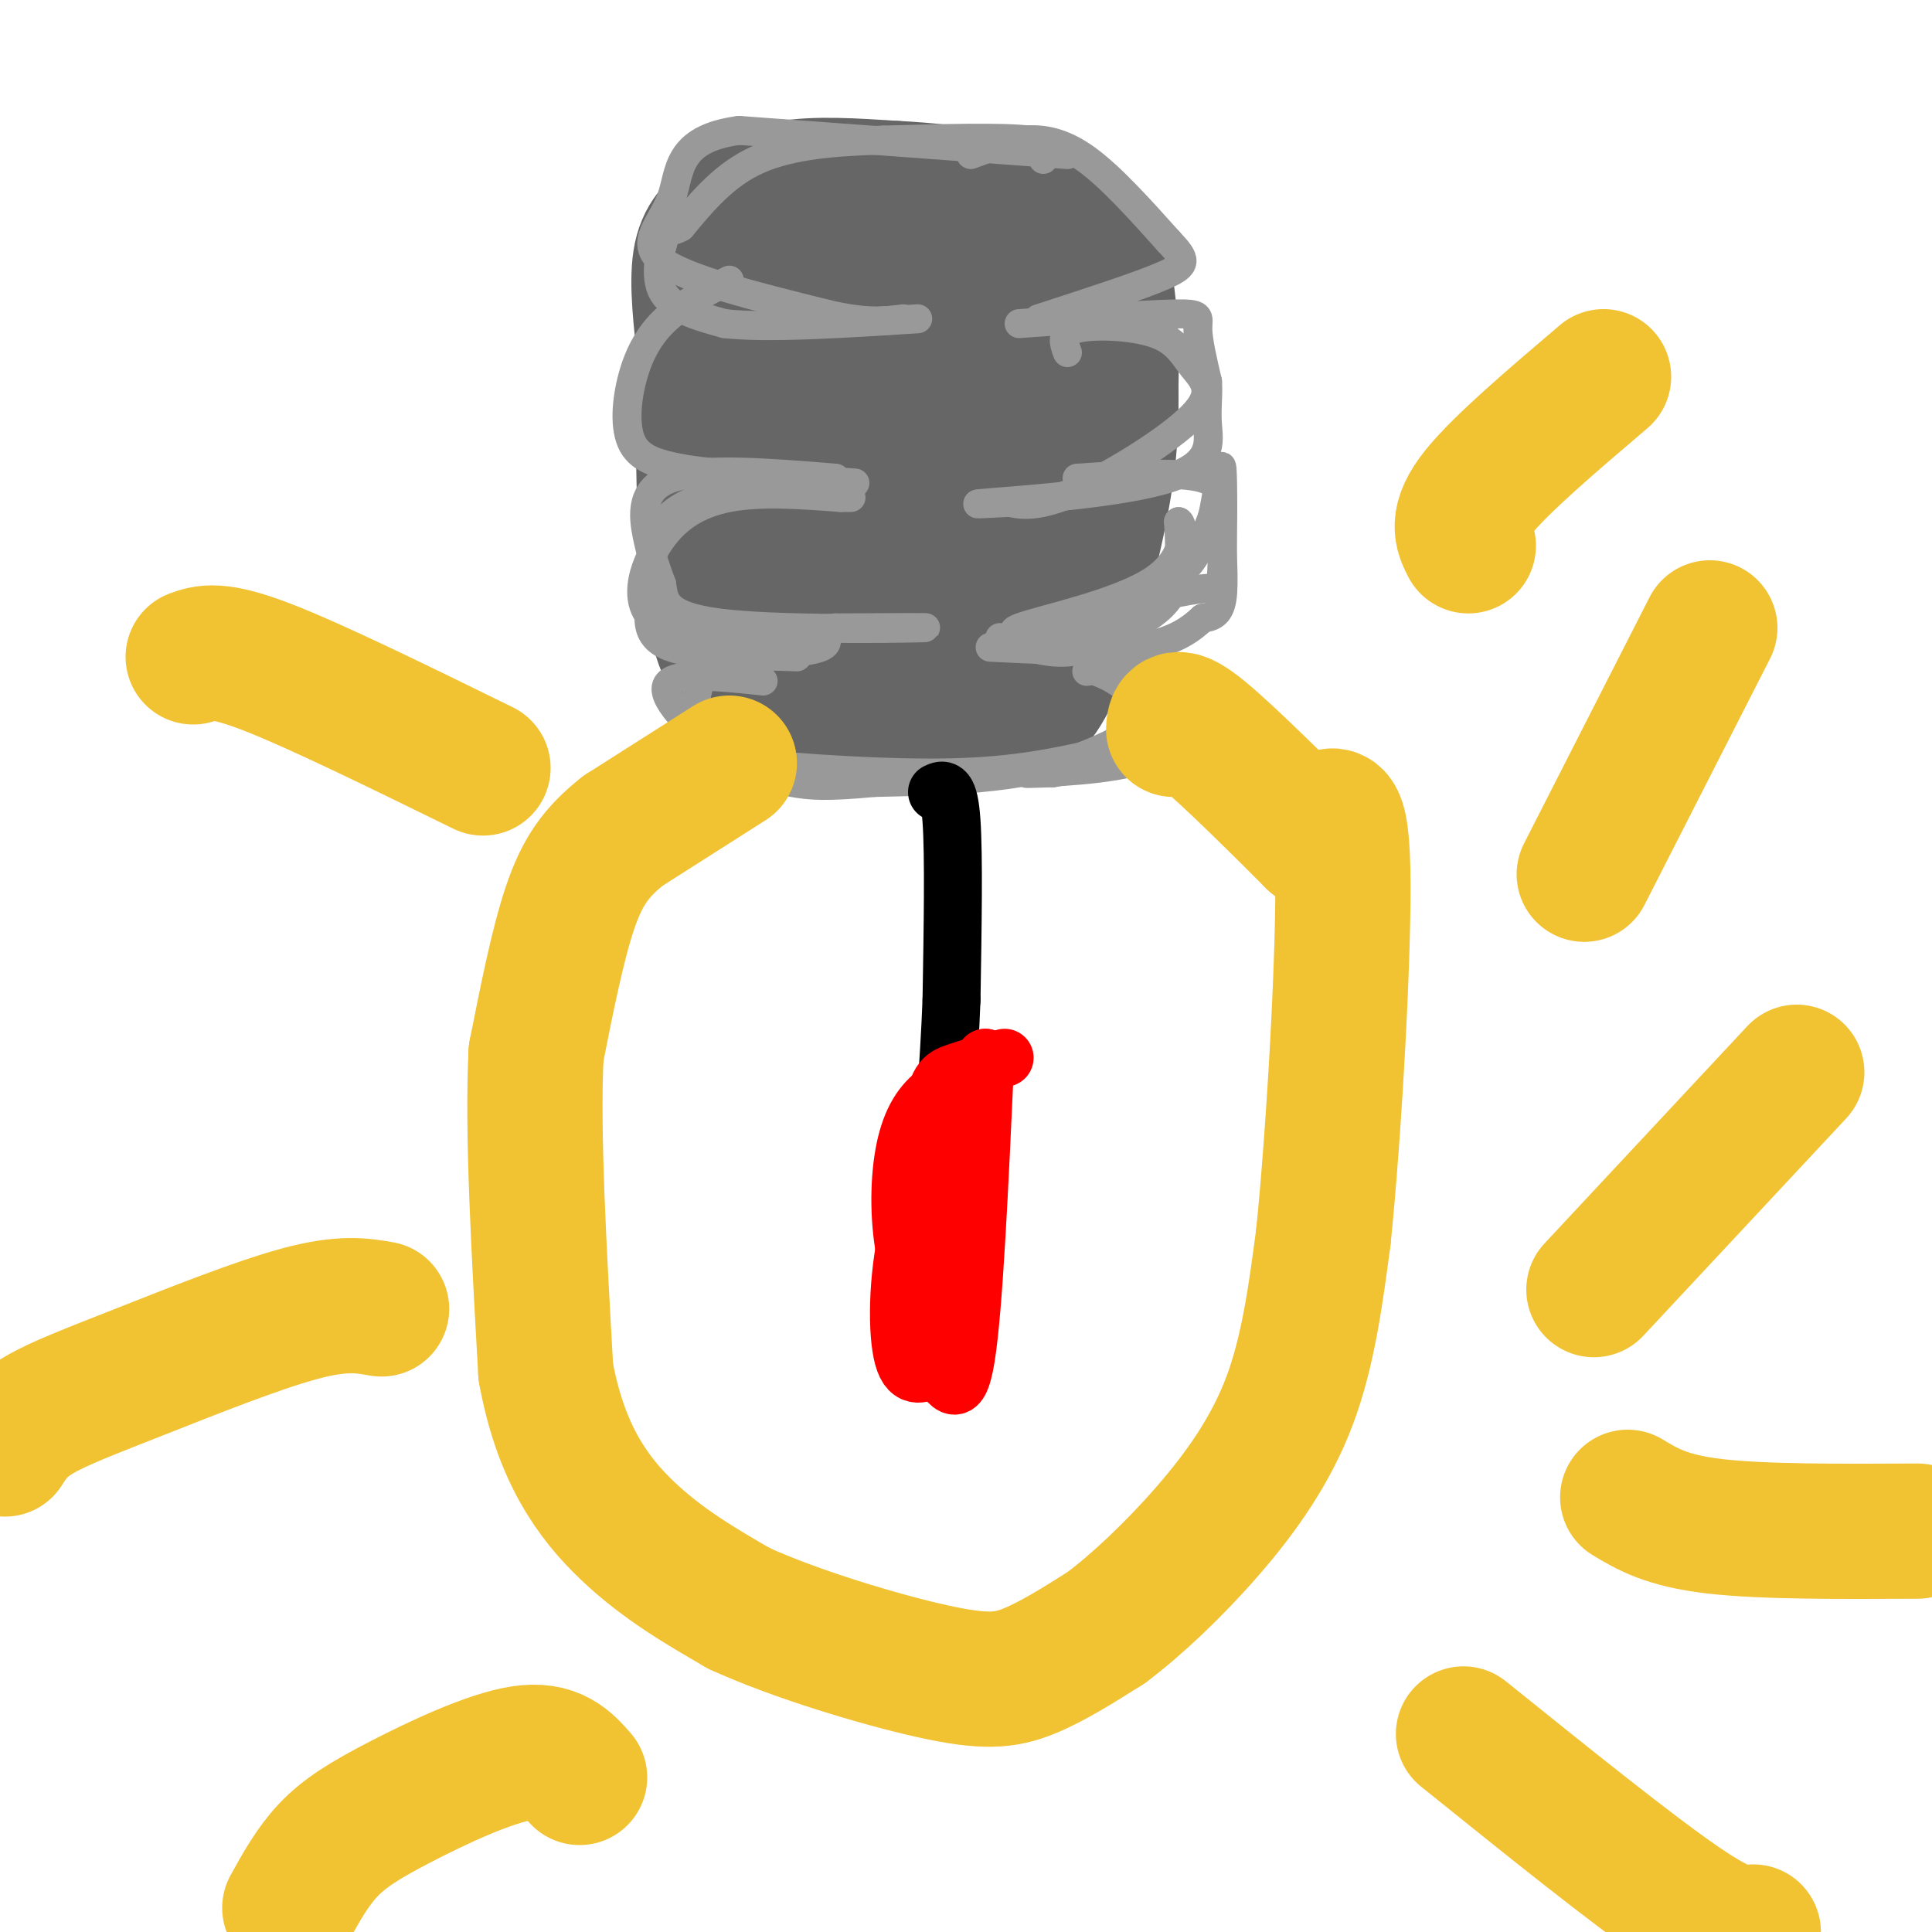 <svg viewBox='0 0 400 400' version='1.1' xmlns='http://www.w3.org/2000/svg' xmlns:xlink='http://www.w3.org/1999/xlink'><g fill='none' stroke='#666666' stroke-width='28' stroke-linecap='round' stroke-linejoin='round'><path d='M176,54c-4.417,-0.667 -8.833,-1.333 -13,1c-4.167,2.333 -8.083,7.667 -12,13'/><path d='M151,68c-2.978,3.133 -4.422,4.467 -5,11c-0.578,6.533 -0.289,18.267 0,30'/><path d='M146,109c0.444,9.733 1.556,19.067 4,25c2.444,5.933 6.222,8.467 10,11'/><path d='M160,145c0.800,2.378 -2.200,2.822 5,3c7.200,0.178 24.600,0.089 42,0'/><path d='M207,148c7.132,0.064 3.963,0.223 4,0c0.037,-0.223 3.279,-0.829 7,-9c3.721,-8.171 7.920,-23.906 10,-35c2.080,-11.094 2.040,-17.547 2,-24'/><path d='M230,80c0.214,-8.857 -0.250,-19.000 -2,-25c-1.750,-6.000 -4.786,-7.857 -9,-9c-4.214,-1.143 -9.607,-1.571 -15,-2'/><path d='M204,44c-11.548,0.476 -32.917,2.667 -42,4c-9.083,1.333 -5.881,1.810 -5,4c0.881,2.190 -0.560,6.095 -2,10'/><path d='M155,62c-0.560,13.786 -0.958,43.250 1,58c1.958,14.750 6.274,14.786 10,15c3.726,0.214 6.863,0.607 10,1'/><path d='M176,136c2.794,0.485 4.777,1.198 8,0c3.223,-1.198 7.684,-4.305 13,-14c5.316,-9.695 11.485,-25.976 14,-37c2.515,-11.024 1.375,-16.790 0,-21c-1.375,-4.210 -2.986,-6.864 -6,-9c-3.014,-2.136 -7.433,-3.753 -11,-1c-3.567,2.753 -6.284,9.877 -9,17'/><path d='M185,71c-3.808,10.984 -8.827,29.944 -11,40c-2.173,10.056 -1.499,11.209 0,14c1.499,2.791 3.823,7.222 6,9c2.177,1.778 4.207,0.904 6,0c1.793,-0.904 3.350,-1.839 6,-7c2.650,-5.161 6.392,-14.550 8,-24c1.608,-9.450 1.083,-18.963 0,-25c-1.083,-6.037 -2.723,-8.597 -5,-10c-2.277,-1.403 -5.190,-1.647 -8,-1c-2.810,0.647 -5.517,2.185 -7,6c-1.483,3.815 -1.741,9.908 -2,16'/><path d='M178,89c-0.794,10.855 -1.778,29.992 0,34c1.778,4.008 6.318,-7.113 8,-20c1.682,-12.887 0.506,-27.539 0,-35c-0.506,-7.461 -0.342,-7.732 -3,-9c-2.658,-1.268 -8.139,-3.534 -12,-2c-3.861,1.534 -6.103,6.867 -7,14c-0.897,7.133 -0.448,16.067 0,25'/><path d='M164,96c1.354,5.395 4.739,6.383 8,-2c3.261,-8.383 6.399,-26.139 5,-35c-1.399,-8.861 -7.334,-8.829 -12,-12c-4.666,-3.171 -8.064,-9.546 -10,-1c-1.936,8.546 -2.410,32.013 -2,43c0.410,10.987 1.705,9.493 3,8'/><path d='M156,97c0.833,1.833 1.417,2.417 2,3'/><path d='M146,74c-0.875,-7.613 -1.750,-15.226 -1,-20c0.750,-4.774 3.125,-6.708 6,-9c2.875,-2.292 6.250,-4.940 12,-6c5.750,-1.060 13.875,-0.530 22,0'/><path d='M185,39c7.000,0.333 13.500,1.167 20,2'/></g>
<g fill='none' stroke='#999999' stroke-width='6' stroke-linecap='round' stroke-linejoin='round'><path d='M216,33c1.250,-1.667 2.500,-3.333 -3,-4c-5.500,-0.667 -17.750,-0.333 -30,0'/><path d='M183,29c-9.733,0.267 -19.067,0.933 -26,4c-6.933,3.067 -11.467,8.533 -16,14'/><path d='M141,47c-2.940,1.762 -2.292,-0.833 -3,1c-0.708,1.833 -2.774,8.095 -1,12c1.774,3.905 7.387,5.452 13,7'/><path d='M150,67c8.833,1.000 24.417,0.000 40,-1'/><path d='M221,32c0.000,0.000 -68.000,-5.000 -68,-5'/><path d='M153,27c-13.167,1.750 -12.083,8.625 -14,14c-1.917,5.375 -6.833,9.250 -2,13c4.833,3.750 19.417,7.375 34,11'/><path d='M171,65c8.333,2.000 12.167,1.500 16,1'/><path d='M201,32c3.578,-1.333 7.156,-2.667 11,-3c3.844,-0.333 7.956,0.333 13,4c5.044,3.667 11.022,10.333 17,17'/><path d='M242,50c3.578,3.800 4.022,4.800 -1,7c-5.022,2.200 -15.511,5.600 -26,9'/><path d='M151,58c-4.762,2.411 -9.524,4.821 -13,8c-3.476,3.179 -5.667,7.125 -7,12c-1.333,4.875 -1.810,10.679 0,14c1.810,3.321 5.905,4.161 10,5'/><path d='M141,97c7.667,1.333 21.833,2.167 36,3'/><path d='M171,100c-9.467,0.644 -18.933,1.289 -25,3c-6.067,1.711 -8.733,4.489 -10,8c-1.267,3.511 -1.133,7.756 -1,12'/><path d='M135,123c-0.726,4.250 -2.042,8.875 4,11c6.042,2.125 19.440,1.750 26,1c6.560,-0.750 6.280,-1.875 6,-3'/><path d='M173,99c-13.733,-1.111 -27.467,-2.222 -34,0c-6.533,2.222 -5.867,7.778 -5,12c0.867,4.222 1.933,7.111 3,10'/><path d='M137,121c0.536,3.298 0.375,6.542 12,8c11.625,1.458 35.036,1.131 41,1c5.964,-0.131 -5.518,-0.065 -17,0'/><path d='M173,130c-10.270,0.871 -27.443,3.048 -35,0c-7.557,-3.048 -5.496,-11.321 -2,-17c3.496,-5.679 8.427,-8.766 15,-10c6.573,-1.234 14.786,-0.617 23,0'/><path d='M174,103c3.833,0.000 1.917,0.000 0,0'/><path d='M211,67c13.000,-0.933 26.000,-1.867 32,-2c6.000,-0.133 5.000,0.533 5,3c-0.000,2.467 1.000,6.733 2,11'/><path d='M250,79c0.211,3.153 -0.263,5.536 0,9c0.263,3.464 1.263,8.010 -8,11c-9.263,2.990 -28.789,4.426 -36,5c-7.211,0.574 -2.105,0.287 3,0'/><path d='M209,104c1.908,0.384 5.179,1.343 13,-2c7.821,-3.343 20.192,-10.987 25,-16c4.808,-5.013 2.052,-7.395 0,-10c-2.052,-2.605 -3.398,-5.432 -8,-7c-4.602,-1.568 -12.458,-1.877 -16,-1c-3.542,0.877 -2.771,2.938 -2,5'/><path d='M223,99c10.560,-0.708 21.119,-1.417 26,0c4.881,1.417 4.083,4.958 4,10c-0.083,5.042 0.548,11.583 0,15c-0.548,3.417 -2.274,3.708 -4,4'/><path d='M249,128c-2.133,1.956 -5.467,4.844 -13,6c-7.533,1.156 -19.267,0.578 -31,0'/><path d='M207,132c4.708,1.679 9.417,3.357 14,3c4.583,-0.357 9.042,-2.750 13,-5c3.958,-2.250 7.417,-4.357 9,-8c1.583,-3.643 1.292,-8.821 1,-14'/><path d='M244,108c0.844,-0.029 2.455,6.899 -5,12c-7.455,5.101 -23.975,8.375 -28,10c-4.025,1.625 4.447,1.600 11,0c6.553,-1.600 11.187,-4.777 15,-7c3.813,-2.223 6.804,-3.492 9,-6c2.196,-2.508 3.598,-6.254 5,-10'/><path d='M251,107c1.217,-4.960 1.759,-12.360 2,-10c0.241,2.360 0.180,14.482 0,20c-0.180,5.518 -0.480,4.434 -5,5c-4.520,0.566 -13.260,2.783 -22,5'/><path d='M165,136c-4.768,-0.167 -9.536,-0.333 -13,0c-3.464,0.333 -5.625,1.167 -7,5c-1.375,3.833 -1.964,10.667 0,14c1.964,3.333 6.482,3.167 11,3'/><path d='M156,158c9.489,1.089 27.711,2.311 41,2c13.289,-0.311 21.644,-2.156 30,-4'/><path d='M227,156c7.155,-1.062 10.041,-1.718 13,-4c2.959,-2.282 5.989,-6.191 6,-9c0.011,-2.809 -2.997,-4.517 -7,-5c-4.003,-0.483 -9.002,0.258 -14,1'/><path d='M227,139c2.196,0.875 4.393,1.750 8,5c3.607,3.250 8.625,8.875 4,12c-4.625,3.125 -18.893,3.750 -24,4c-5.107,0.250 -1.054,0.125 3,0'/><path d='M218,160c6.553,-1.059 21.437,-3.707 29,-8c7.563,-4.293 7.805,-10.233 3,-9c-4.805,1.233 -14.659,9.638 -27,14c-12.341,4.362 -27.171,4.681 -42,5'/><path d='M181,162c-9.754,0.917 -13.140,0.710 -17,0c-3.860,-0.710 -8.193,-1.922 -14,-6c-5.807,-4.078 -13.088,-11.022 -12,-14c1.088,-2.978 10.544,-1.989 20,-1'/><path d='M232,157c6.250,-6.000 12.500,-12.000 14,-13c1.500,-1.000 -1.750,3.000 -5,7'/></g>
<g fill='none' stroke='#f1c232' stroke-width='28' stroke-linecap='round' stroke-linejoin='round'><path d='M151,158c0.000,0.000 -22.000,14.000 -22,14'/><path d='M129,172c-5.556,4.400 -8.444,8.400 -11,16c-2.556,7.600 -4.778,18.800 -7,30'/><path d='M111,218c-0.833,16.000 0.583,41.000 2,66'/><path d='M113,284c3.067,16.889 9.733,26.111 17,33c7.267,6.889 15.133,11.444 23,16'/><path d='M153,333c11.607,5.310 29.125,10.583 40,13c10.875,2.417 15.107,1.976 20,0c4.893,-1.976 10.446,-5.488 16,-9'/><path d='M229,337c6.298,-4.714 14.042,-12.000 21,-20c6.958,-8.000 13.131,-16.714 17,-27c3.869,-10.286 5.435,-22.143 7,-34'/><path d='M274,256c2.244,-21.911 4.356,-59.689 4,-76c-0.356,-16.311 -3.178,-11.156 -6,-6'/><path d='M272,174c-5.778,-5.778 -17.222,-17.222 -23,-22c-5.778,-4.778 -5.889,-2.889 -6,-1'/><path d='M100,159c-17.500,-8.583 -35.000,-17.167 -45,-21c-10.000,-3.833 -12.500,-2.917 -15,-2'/><path d='M79,271c-4.036,-0.708 -8.071,-1.417 -17,1c-8.929,2.417 -22.750,7.958 -33,12c-10.250,4.042 -16.929,6.583 -21,9c-4.071,2.417 -5.536,4.708 -7,7'/><path d='M120,368c-2.643,-3.018 -5.286,-6.036 -12,-5c-6.714,1.036 -17.500,6.125 -25,10c-7.500,3.875 -11.714,6.536 -15,10c-3.286,3.464 -5.643,7.732 -8,12'/><path d='M303,359c17.500,14.083 35.000,28.167 45,35c10.000,6.833 12.500,6.417 15,6'/><path d='M337,310c4.000,2.417 8.000,4.833 18,6c10.000,1.167 26.000,1.083 42,1'/><path d='M330,267c0.000,0.000 42.000,-45.000 42,-45'/><path d='M328,181c0.000,0.000 26.000,-51.000 26,-51'/><path d='M304,113c-1.333,-2.583 -2.667,-5.167 2,-11c4.667,-5.833 15.333,-14.917 26,-24'/></g>
<g fill='none' stroke='#000000' stroke-width='12' stroke-linecap='round' stroke-linejoin='round'><path d='M194,164c1.250,-0.583 2.500,-1.167 3,6c0.500,7.167 0.250,22.083 0,37'/><path d='M197,207c-0.500,13.333 -1.750,28.167 -3,43'/></g>
<g fill='none' stroke='#ff0000' stroke-width='12' stroke-linecap='round' stroke-linejoin='round'><path d='M199,229c0.000,0.000 -11.000,26.000 -11,26'/><path d='M188,255c-2.244,9.733 -2.356,21.067 -1,26c1.356,4.933 4.178,3.467 7,2'/><path d='M194,283c2.244,2.622 4.356,8.178 6,-2c1.644,-10.178 2.822,-36.089 4,-62'/><path d='M204,219c0.000,-0.833 -2.000,28.083 -4,57'/><path d='M208,219c-3.667,1.044 -7.333,2.089 -10,3c-2.667,0.911 -4.333,1.689 -5,10c-0.667,8.311 -0.333,24.156 0,40'/><path d='M193,272c0.167,8.667 0.583,10.333 1,12'/><path d='M204,222c-3.994,1.185 -7.988,2.369 -11,5c-3.012,2.631 -5.042,6.708 -6,13c-0.958,6.292 -0.845,14.798 1,22c1.845,7.202 5.423,13.101 9,19'/><path d='M197,281c1.500,3.167 0.750,1.583 0,0'/></g>
</svg>